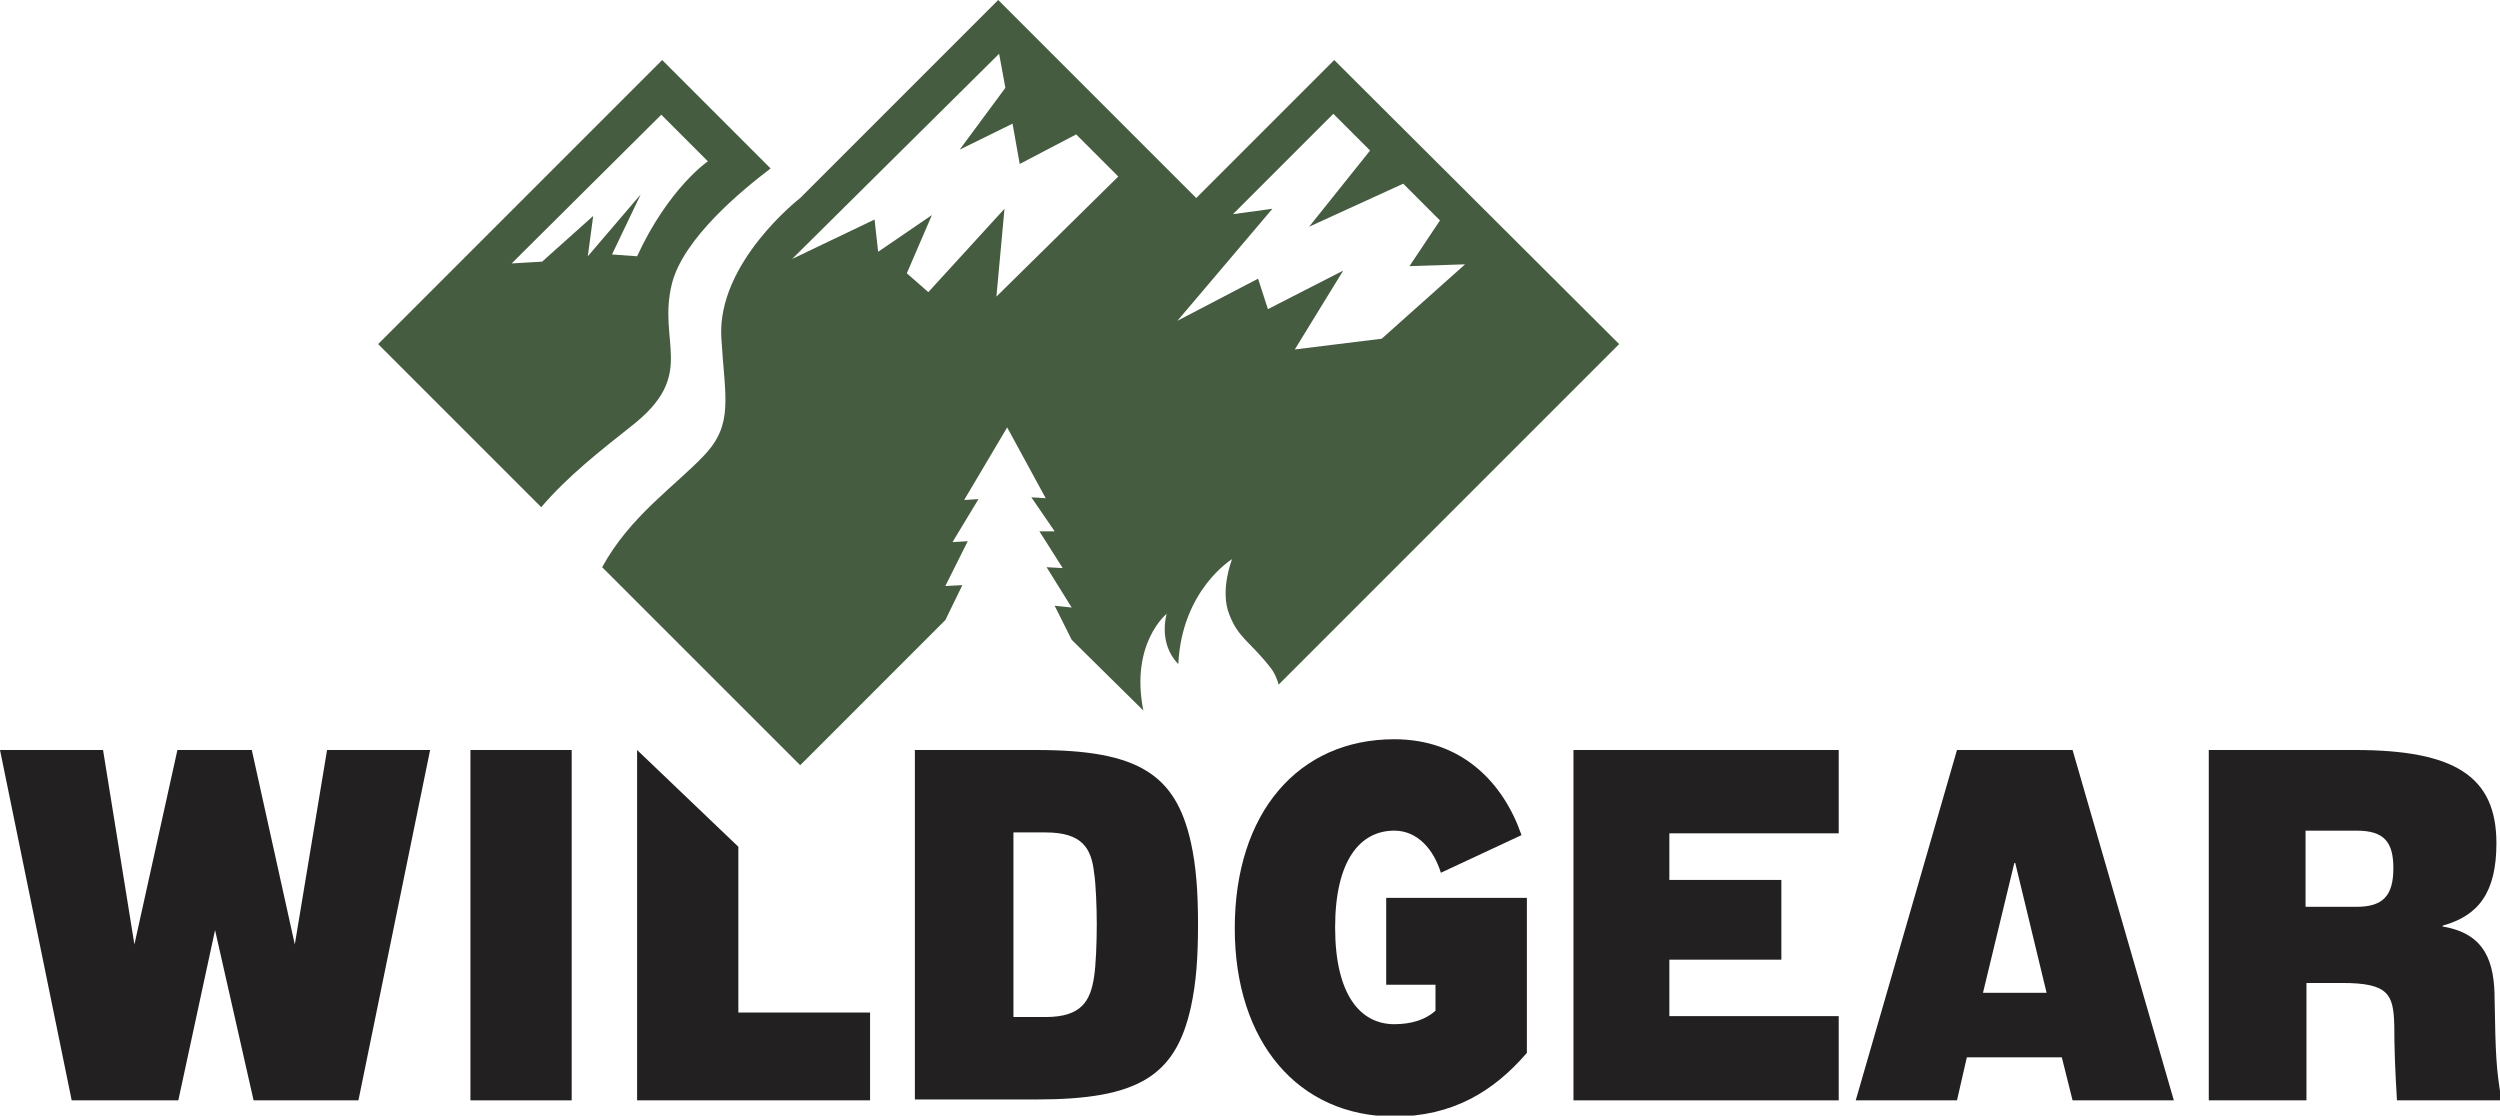 <?xml version="1.0" encoding="utf-8"?>
<!-- Generator: Adobe Illustrator 26.3.1, SVG Export Plug-In . SVG Version: 6.00 Build 0)  -->
<svg version="1.1" id="Vrstva_1" xmlns="http://www.w3.org/2000/svg" xmlns:xlink="http://www.w3.org/1999/xlink" x="0px" y="0px"
	 viewBox="0 0 279 124.5" enable-background="new 0 0 279 124.5" xml:space="preserve">
<polygon fill="#232021" points="36.5,83.7 32.9,105.4 28.1,83.7 19.8,83.7 15,105.4 11.5,83.7 0,83.7 8,122.8 19.9,122.8 24,103.8 
	28.3,122.8 40,122.8 48,83.7 "/>
<rect x="52.5" y="83.7" fill="#232021" width="11.3" height="39.1"/>
<polygon fill="#232021" points="71.1,83.7 82.4,94.5 82.4,113 97.1,113 97.1,122.8 71.1,122.8 "/>
<g>
	<defs>
		<rect id="SVGID_1_" width="279" height="124.5"/>
	</defs>
	<clipPath id="SVGID_00000068676280438481210900000014258220367917183669_">
		<use xlink:href="#SVGID_1_"  overflow="visible"/>
	</clipPath>
	<path clip-path="url(#SVGID_00000068676280438481210900000014258220367917183669_)" fill="#232021" d="M102.1,83.7h13.6
		c11.3,0,15.5,2.7,17.2,10.3c0.6,2.7,0.8,5.6,0.8,9.2c0,3.6-0.2,6.5-0.8,9.2c-1.7,7.7-5.9,10.3-17.2,10.3h-13.6V83.7z M116.7,113.5
		c4,0,5-1.8,5.4-4.5c0.2-1.2,0.3-3.9,0.3-5.8c0-1.9-0.1-4.6-0.3-5.8c-0.3-2.7-1.3-4.5-5.4-4.5h-3.6v20.6H116.7z"/>
	<polygon clip-path="url(#SVGID_00000068676280438481210900000014258220367917183669_)" fill="#232021" points="175.6,83.7 
		205.2,83.7 205.2,93 186.3,93 186.3,98.2 198.8,98.2 198.8,107.1 186.3,107.1 186.3,113.4 205.2,113.4 205.2,122.8 175.6,122.8 	
		"/>
	<path clip-path="url(#SVGID_00000068676280438481210900000014258220367917183669_)" fill="#232021" d="M218.4,83.7h12.9l11.3,39.1
		h-11.3l-1.2-4.8h-10.6l-1.1,4.8h-11.3L218.4,83.7z M221.3,110.8h7.1l-3.5-14.5h-0.1L221.3,110.8z"/>
	<path clip-path="url(#SVGID_00000068676280438481210900000014258220367917183669_)" fill="#232021" d="M246.4,83.7h16.4
		c11.1,0,15.8,2.9,15.8,10.4c0,5.5-2,8.1-6,9.2v0.1c4.8,0.8,5.8,4,5.8,8.2c0.1,6.3,0.2,7.7,0.7,10.8v0.4h-11.6
		c-0.2-3.3-0.3-5.8-0.3-8.4c-0.1-3.4-0.6-4.7-5.8-4.7h-4v13.1h-10.9V83.7z M263,101.2c2.9,0,4.1-1.2,4.1-4.3c0-2.9-1-4.2-4.1-4.2
		h-5.7v8.5H263z"/>
	<path clip-path="url(#SVGID_00000068676280438481210900000014258220367917183669_)" fill="#232021" d="M155.6,82.5
		c7.6,0,12.2,4.9,14.2,10.7l-9,4.2c-0.8-2.6-2.6-4.7-5.2-4.7c-3.8,0-6.6,3.3-6.6,10.8c0,7.5,2.8,10.8,6.6,10.8
		c1.9,0,3.5-0.5,4.6-1.5v-2.9h-5.5v-9.7h15.7v17.3c-3.7,4.3-8.3,7.1-14.8,7.1c-10.7,0-17.8-8.3-17.8-21
		C137.8,90.7,144.9,82.5,155.6,82.5"/>
	<path clip-path="url(#SVGID_00000068676280438481210900000014258220367917183669_)" fill="#455C40" d="M73.9,6.7L42.2,38.4
		l18.2,18.2c3-3.5,6.6-6.3,10-9c7.5-5.8,2.9-9.3,4.6-16c1.3-5,7.7-10.3,11-12.8L73.9,6.7z M71.1,28.6l-2.8-0.2l3.2-6.7l-5.9,6.9
		l0.6-4.5l-5.7,5.1l-3.4,0.2l16.7-16.6L79,18C79,18,74.6,21,71.1,28.6"/>
	<path clip-path="url(#SVGID_00000068676280438481210900000014258220367917183669_)" fill="#455C40" d="M130.2,68.5
		c0,0-1,3.3,1.3,5.6c0.4-8.3,6-11.7,6-11.7s-1.4,3.5-0.3,6.2c1,2.6,2.3,3,4.5,5.8c0.5,0.6,0.8,1.3,1,2l38-38L148.9,6.7l-15.4,15.4
		L111.4,0L89.3,22.1c0,0-9.3,7.2-8.8,15.6c0.4,6.7,1.4,9.6-1.9,13.1c-3.2,3.4-8.3,6.8-11.4,12.5l22.1,22.1l16.2-16.2l1.9-3.9
		l-1.9,0.1l2.5-5l-1.7,0.1l2.9-4.8l-1.6,0.1l4.8-8.1l4.3,7.9l-1.6-0.1l2.6,3.8l-1.7,0l2.6,4.1l-1.8-0.1l2.8,4.5l-1.9-0.2l1.9,3.8
		l8,7.9C126.1,71.8,130.2,68.5,130.2,68.5 M142,23.3l-4.4,0.6l11.2-11.2l4.1,4.1l-6.8,8.5l10.5-4.8l4.1,4.1l-3.4,5.1l6.2-0.2
		l-9.3,8.3l-9.7,1.2l5.4-8.8l-8.4,4.3l-1.1-3.4l-9,4.7L142,23.3z M111.2,33.1l0.9-9.8l-8.5,9.3l-2.4-2.1l2.8-6.5l-6,4.1l-0.4-3.6
		l-9.2,4.4L111.5,6l0.7,3.8l-5.1,6.9l5.9-2.9l0.8,4.5l6.3-3.3l4.7,4.7L111.2,33.1z"/>
</g>
</svg>
